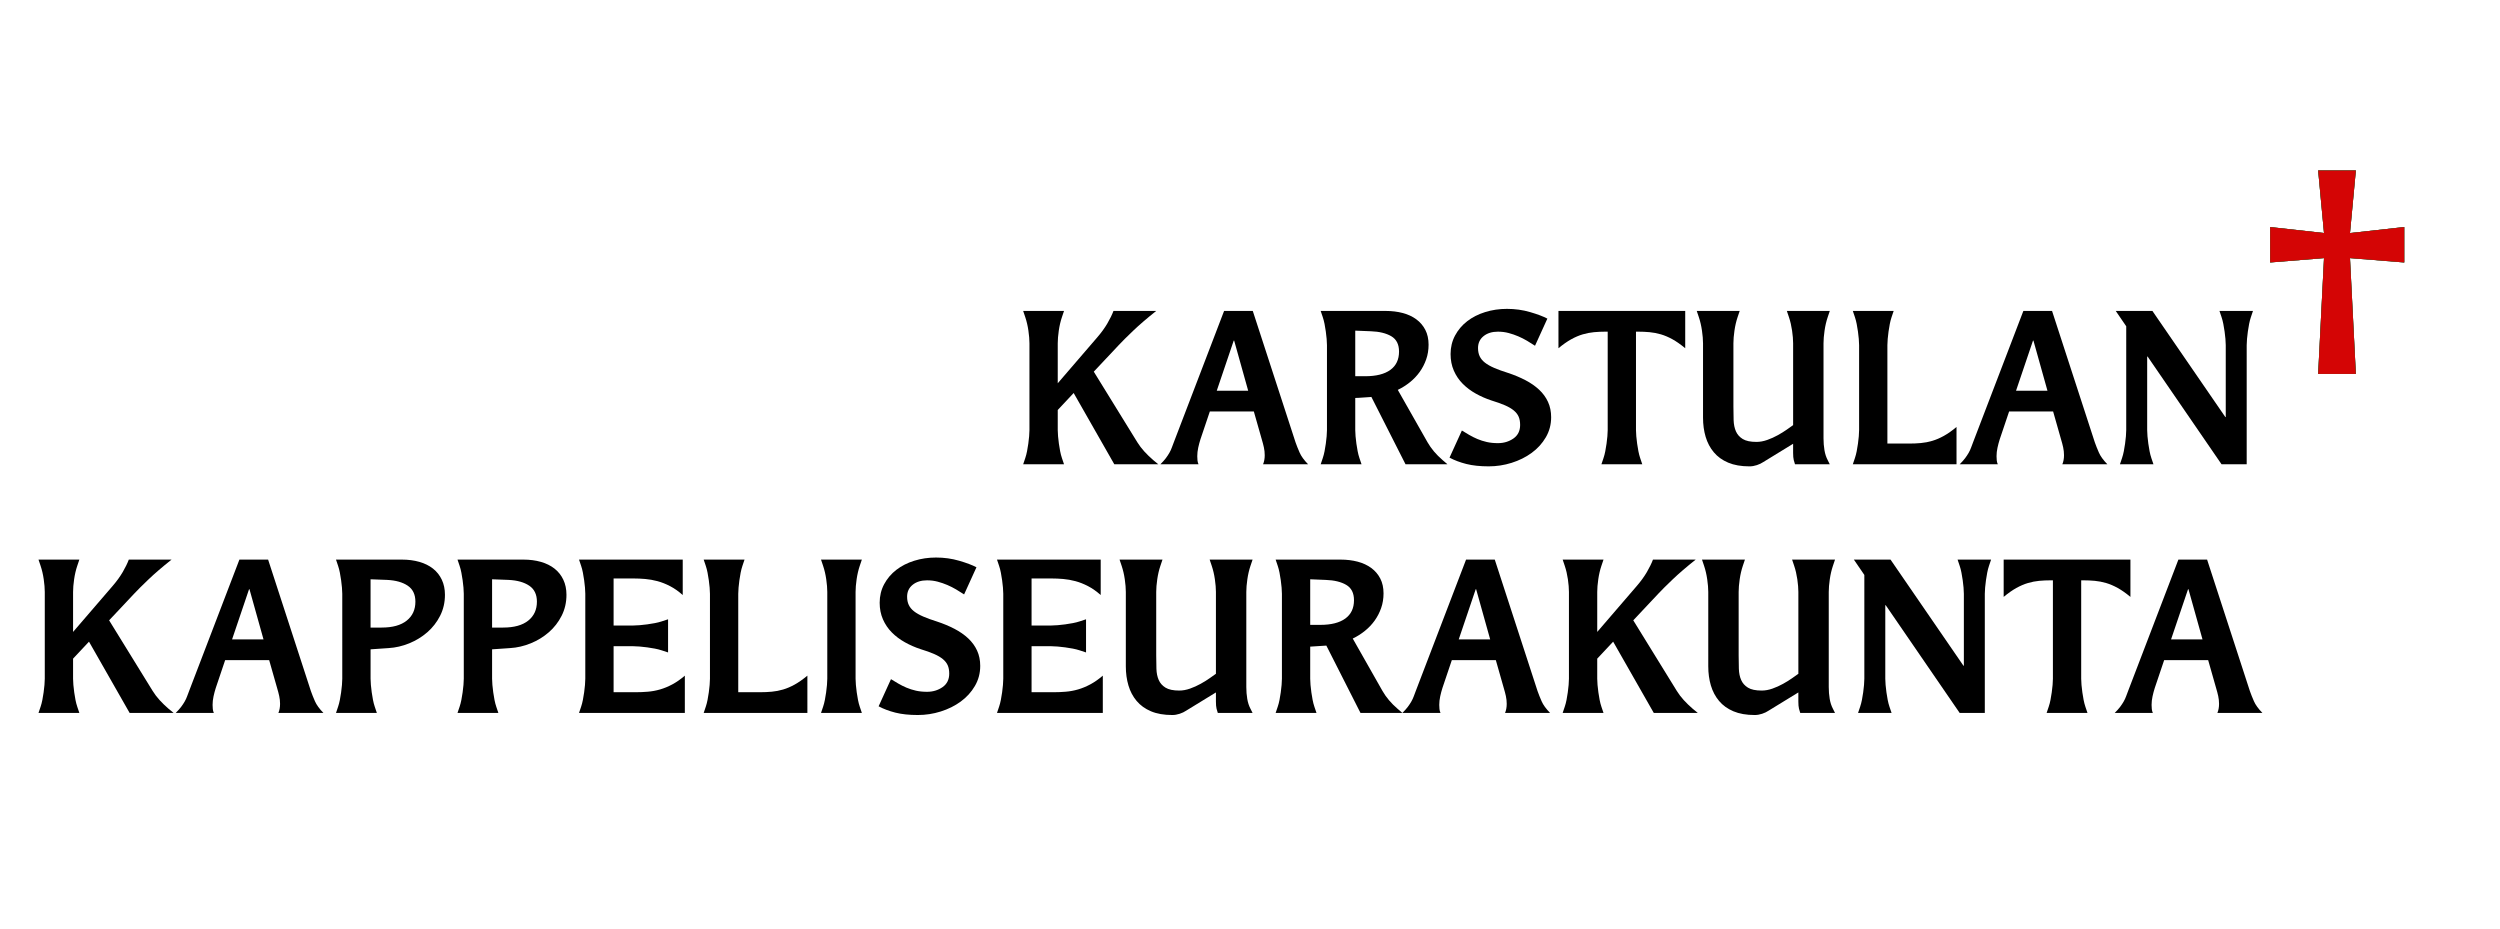 <?xml version="1.0" encoding="utf-8"?>
<!-- Generator: Adobe Illustrator 25.4.1, SVG Export Plug-In . SVG Version: 6.00 Build 0)  -->
<svg version="1.1" id="Layer_2" xmlns="http://www.w3.org/2000/svg" xmlns:xlink="http://www.w3.org/1999/xlink" x="0px" y="0px"
	 viewBox="0 0 350 130" enable-background="new 0 0 350 130" xml:space="preserve">
<g>
	<path d="M162.163,65h-6.16l-5.69-9.979l-2.229,2.379v2.814c0,0.251,0.015,0.542,0.044,0.871s0.068,0.672,0.117,1.029
		c0.048,0.358,0.107,0.711,0.176,1.06c0.068,0.348,0.151,0.667,0.25,0.957l0.293,0.87h-5.72l0.293-0.87
		c0.098-0.29,0.18-0.609,0.249-0.957c0.068-0.349,0.127-0.701,0.176-1.06c0.048-0.357,0.088-0.7,0.117-1.029
		s0.044-0.619,0.044-0.871V48.058c0-0.502-0.049-1.092-0.146-1.77c-0.098-0.677-0.245-1.306-0.44-1.886l-0.293-0.87h5.72
		l-0.293,0.87c-0.196,0.58-0.342,1.209-0.44,1.886c-0.098,0.677-0.146,1.267-0.146,1.77v5.599l5.543-6.44
		c0.567-0.657,1.036-1.305,1.408-1.943c0.372-0.639,0.655-1.219,0.851-1.741h5.984c-1.291,1.025-2.372,1.954-3.241,2.785
		c-0.87,0.832-1.54,1.499-2.009,2.002l-3.49,3.713l6.101,9.892c0.274,0.445,0.602,0.875,0.983,1.291s0.796,0.817,1.247,1.204
		L162.163,65z"/>
	<path d="M181.375,61.925c0.156,0.445,0.346,0.924,0.572,1.437c0.225,0.513,0.619,1.059,1.188,1.639h-6.307
		c0.156-0.367,0.234-0.793,0.234-1.276c0-0.367-0.039-0.729-0.117-1.088c-0.078-0.357-0.176-0.729-0.293-1.117l-1.115-3.916h-6.159
		l-1.32,3.916c-0.117,0.368-0.22,0.755-0.308,1.161c-0.088,0.405-0.132,0.803-0.132,1.188c0,0.194,0.01,0.388,0.029,0.581
		c0.019,0.193,0.068,0.377,0.146,0.551h-5.338c0.312-0.31,0.567-0.595,0.763-0.855c0.195-0.262,0.362-0.513,0.499-0.755
		c0.137-0.241,0.25-0.482,0.337-0.725s0.181-0.488,0.279-0.74l7.04-18.392h4.018L181.375,61.925z M174.746,54.702l-1.965-7.021
		h-0.059l-2.376,7.021H174.746z"/>
	<path d="M202.64,65h-5.866l-4.78-9.428l-2.259,0.145v4.497c0,0.251,0.015,0.542,0.044,0.871s0.068,0.672,0.117,1.029
		c0.049,0.358,0.107,0.711,0.176,1.06c0.068,0.348,0.151,0.667,0.249,0.957l0.294,0.87h-5.72l0.293-0.87
		c0.098-0.29,0.181-0.609,0.25-0.957c0.068-0.349,0.127-0.701,0.176-1.06c0.049-0.357,0.088-0.7,0.117-1.029
		s0.044-0.619,0.044-0.871V48.319c0-0.251-0.015-0.542-0.044-0.871c-0.029-0.329-0.068-0.671-0.117-1.03
		c-0.049-0.357-0.107-0.71-0.176-1.059c-0.069-0.348-0.152-0.667-0.25-0.958l-0.293-0.87h9.093c0.86,0,1.657,0.097,2.391,0.29
		s1.368,0.489,1.906,0.885c0.538,0.396,0.958,0.89,1.262,1.479c0.303,0.59,0.454,1.281,0.454,2.074c0,0.735-0.112,1.421-0.337,2.06
		c-0.226,0.638-0.528,1.224-0.909,1.755c-0.382,0.532-0.836,1.011-1.364,1.436s-1.096,0.783-1.701,1.073l4.165,7.339
		c0.508,0.89,1.212,1.722,2.112,2.495L202.64,65z M191.142,52.671c1.525,0,2.694-0.295,3.506-0.885
		c0.811-0.59,1.217-1.446,1.217-2.567c0-1.005-0.362-1.721-1.085-2.147c-0.724-0.425-1.682-0.657-2.875-0.696l-2.17-0.087v6.382
		H191.142z"/>
	<path d="M204.664,60.271c0.312,0.193,0.649,0.396,1.012,0.609c0.361,0.213,0.748,0.406,1.159,0.58
		c0.41,0.174,0.851,0.314,1.319,0.421c0.47,0.106,0.987,0.159,1.555,0.159c0.821,0,1.545-0.218,2.171-0.652
		c0.625-0.436,0.938-1.069,0.938-1.9c0-0.445-0.069-0.827-0.205-1.146c-0.138-0.319-0.362-0.609-0.675-0.871
		c-0.313-0.261-0.724-0.502-1.232-0.725c-0.509-0.222-1.144-0.45-1.906-0.682c-0.763-0.251-1.491-0.57-2.186-0.958
		c-0.694-0.387-1.305-0.846-1.833-1.378c-0.528-0.532-0.943-1.146-1.246-1.842c-0.304-0.696-0.455-1.47-0.455-2.321
		c0-0.948,0.21-1.813,0.631-2.597c0.42-0.783,0.987-1.45,1.701-2.001s1.55-0.977,2.508-1.276s1.975-0.45,3.051-0.45
		c1.134,0,2.214,0.15,3.24,0.45c1.027,0.3,1.834,0.604,2.42,0.914l-1.73,3.8c-0.352-0.232-0.724-0.464-1.114-0.696
		c-0.392-0.232-0.802-0.439-1.232-0.624c-0.43-0.184-0.88-0.338-1.349-0.464c-0.47-0.125-0.968-0.188-1.496-0.188
		c-0.821,0-1.491,0.208-2.009,0.624c-0.519,0.417-0.777,0.972-0.777,1.668c0,0.445,0.077,0.832,0.234,1.16
		c0.156,0.329,0.4,0.624,0.733,0.885c0.332,0.261,0.767,0.508,1.305,0.74s1.179,0.464,1.922,0.696c0.88,0.29,1.69,0.629,2.435,1.016
		c0.742,0.387,1.383,0.832,1.921,1.334s0.953,1.073,1.247,1.711c0.293,0.638,0.439,1.354,0.439,2.146
		c0,1.025-0.249,1.963-0.748,2.814c-0.498,0.852-1.158,1.577-1.979,2.176c-0.821,0.6-1.756,1.064-2.802,1.393
		c-1.046,0.329-2.116,0.493-3.211,0.493c-1.213,0-2.259-0.111-3.139-0.334c-0.88-0.222-1.662-0.517-2.347-0.885L204.664,60.271z"/>
	<path d="M229.918,65h-5.72l0.293-0.87c0.098-0.29,0.181-0.609,0.249-0.957c0.068-0.349,0.127-0.701,0.176-1.06
		c0.049-0.357,0.089-0.7,0.118-1.029s0.044-0.619,0.044-0.871v-13.78h-0.294c-0.567,0-1.109,0.024-1.628,0.073
		c-0.518,0.048-1.041,0.15-1.569,0.304c-0.527,0.155-1.07,0.387-1.628,0.696c-0.557,0.31-1.148,0.726-1.774,1.248v-5.222h17.746
		v5.222c-0.626-0.522-1.218-0.938-1.774-1.248c-0.558-0.309-1.101-0.541-1.628-0.696c-0.528-0.154-1.057-0.256-1.584-0.304
		c-0.528-0.048-1.066-0.073-1.613-0.073h-0.294v13.78c0,0.251,0.015,0.542,0.044,0.871c0.03,0.329,0.068,0.672,0.118,1.029
		c0.048,0.358,0.106,0.711,0.176,1.06c0.068,0.348,0.151,0.667,0.249,0.957L229.918,65z"/>
	<path d="M256.169,65H251.3c-0.059-0.154-0.117-0.353-0.176-0.595c-0.059-0.241-0.088-0.575-0.088-1.001v-1.276l-4.165,2.553
		c-0.255,0.174-0.558,0.319-0.909,0.436c-0.353,0.116-0.694,0.174-1.026,0.174c-1.174,0-2.171-0.174-2.992-0.522
		c-0.821-0.348-1.491-0.831-2.01-1.45c-0.518-0.619-0.899-1.339-1.144-2.161c-0.245-0.822-0.366-1.716-0.366-2.684V48.058
		c0-0.502-0.05-1.092-0.147-1.77c-0.098-0.677-0.244-1.306-0.439-1.886l-0.293-0.87h6.013l-0.294,0.87
		c-0.195,0.58-0.342,1.209-0.439,1.886c-0.098,0.677-0.146,1.267-0.146,1.77v8.877c0,0.658,0.01,1.287,0.029,1.886
		c0.02,0.6,0.127,1.122,0.322,1.566c0.195,0.445,0.514,0.803,0.953,1.074c0.44,0.271,1.081,0.406,1.922,0.406
		c0.488,0,0.992-0.092,1.51-0.275c0.519-0.184,1.013-0.406,1.481-0.668c0.47-0.261,0.89-0.522,1.262-0.783
		c0.371-0.261,0.664-0.468,0.88-0.624V48.058c0-0.502-0.049-1.092-0.146-1.77c-0.099-0.677-0.245-1.306-0.44-1.886l-0.293-0.87
		h6.013l-0.293,0.87c-0.196,0.58-0.343,1.209-0.44,1.886c-0.098,0.677-0.146,1.267-0.146,1.77v13.316
		c0,0.58,0.044,1.131,0.132,1.653s0.239,0.986,0.455,1.393L256.169,65z"/>
	<path d="M273.914,65h-14.519l0.293-0.87c0.098-0.29,0.181-0.609,0.25-0.957c0.068-0.349,0.127-0.701,0.176-1.06
		c0.049-0.357,0.088-0.7,0.117-1.029s0.044-0.619,0.044-0.871V48.319c0-0.251-0.015-0.542-0.044-0.871
		c-0.029-0.329-0.068-0.671-0.117-1.03c-0.049-0.357-0.107-0.71-0.176-1.059c-0.069-0.348-0.152-0.667-0.25-0.958l-0.293-0.87h5.72
		l-0.294,0.87c-0.098,0.29-0.181,0.609-0.249,0.958s-0.127,0.701-0.176,1.059c-0.049,0.358-0.088,0.701-0.117,1.03
		c-0.029,0.329-0.044,0.62-0.044,0.871v13.779h3.08c0.547,0,1.085-0.023,1.612-0.072c0.528-0.048,1.057-0.149,1.584-0.305
		c0.528-0.154,1.071-0.387,1.628-0.696c0.558-0.309,1.148-0.725,1.774-1.247V65z"/>
	<path d="M293.273,61.925c0.156,0.445,0.347,0.924,0.572,1.437c0.225,0.513,0.62,1.059,1.188,1.639h-6.306
		c0.156-0.367,0.234-0.793,0.234-1.276c0-0.367-0.04-0.729-0.117-1.088c-0.079-0.357-0.177-0.729-0.294-1.117l-1.114-3.916h-6.159
		l-1.32,3.916c-0.117,0.368-0.22,0.755-0.308,1.161c-0.089,0.405-0.133,0.803-0.133,1.188c0,0.194,0.01,0.388,0.029,0.581
		s0.068,0.377,0.147,0.551h-5.339c0.312-0.31,0.567-0.595,0.763-0.855c0.195-0.262,0.361-0.513,0.499-0.755
		c0.137-0.241,0.249-0.482,0.337-0.725s0.181-0.488,0.278-0.74l7.04-18.392h4.019L293.273,61.925z M286.645,54.702l-1.965-7.021
		h-0.059l-2.376,7.021H286.645z"/>
	<path d="M314.538,65h-3.52l-10.354-15.085h-0.059v10.298c0,0.251,0.015,0.542,0.044,0.871s0.068,0.672,0.117,1.029
		c0.048,0.358,0.107,0.711,0.176,1.06c0.068,0.348,0.151,0.667,0.249,0.957l0.294,0.87h-4.693l0.293-0.87
		c0.098-0.29,0.181-0.609,0.25-0.957c0.068-0.349,0.127-0.701,0.176-1.06c0.049-0.357,0.088-0.7,0.117-1.029
		s0.044-0.619,0.044-0.871V45.679l-1.467-2.146h5.133l10.208,14.853h0.059V48.319c0-0.251-0.015-0.542-0.044-0.871
		c-0.029-0.329-0.069-0.671-0.117-1.03c-0.05-0.357-0.108-0.71-0.177-1.059s-0.151-0.667-0.249-0.958l-0.293-0.87h4.692l-0.293,0.87
		c-0.098,0.29-0.181,0.609-0.249,0.958c-0.069,0.348-0.128,0.701-0.176,1.059c-0.05,0.358-0.089,0.701-0.118,1.03
		c-0.029,0.329-0.044,0.62-0.044,0.871V65z"/>
	<path d="M329.82,52.352h-5.28l0.821-16.216l-7.538,0.609v-4.96l7.538,0.841l-0.821-8.761h5.28l-0.821,8.761l7.597-0.841v4.96
		l-7.597-0.609L329.82,52.352z"/>
	<path fill="#00A94F" d="M329.82,52.352h-5.28l0.821-16.216l-7.538,0.609v-4.96l7.538,0.841l-0.821-8.761h5.28l-0.821,8.761
		l7.597-0.841v4.96l-7.597-0.609L329.82,52.352z"/>
	<path fill="#D40505" d="M329.82,52.352h-5.28l0.821-16.216l-7.538,0.609v-4.96l7.538,0.841l-0.821-8.761h5.28l-0.821,8.761
		l7.597-0.841v4.96l-7.597-0.609L329.82,52.352z"/>
	<path d="M24.309,99.812h-6.16l-5.69-9.979l-2.229,2.379v2.813c0,0.252,0.015,0.542,0.044,0.871s0.068,0.672,0.117,1.029
		c0.048,0.358,0.107,0.711,0.176,1.06c0.068,0.348,0.151,0.667,0.25,0.957l0.293,0.87H5.39l0.293-0.87
		c0.098-0.29,0.18-0.609,0.249-0.957c0.068-0.349,0.127-0.701,0.176-1.06c0.048-0.357,0.088-0.7,0.117-1.029
		s0.044-0.619,0.044-0.871V82.87c0-0.503-0.049-1.093-0.146-1.771c-0.098-0.677-0.245-1.305-0.44-1.885L5.39,78.344h5.72
		l-0.293,0.871c-0.196,0.58-0.342,1.208-0.44,1.885c-0.098,0.678-0.146,1.268-0.146,1.771v5.599l5.543-6.44
		c0.567-0.657,1.036-1.306,1.408-1.943c0.372-0.639,0.655-1.219,0.851-1.741h5.984c-1.291,1.025-2.372,1.954-3.241,2.785
		c-0.87,0.832-1.54,1.499-2.009,2.002l-3.49,3.713l6.101,9.893c0.274,0.445,0.602,0.875,0.983,1.291s0.796,0.817,1.247,1.204
		L24.309,99.812z"/>
	<path d="M43.52,96.736c0.156,0.445,0.347,0.924,0.572,1.437s0.621,1.059,1.188,1.639h-6.306c0.156-0.367,0.235-0.793,0.235-1.276
		c0-0.367-0.04-0.729-0.118-1.088c-0.078-0.357-0.176-0.729-0.293-1.117l-1.115-3.916h-6.16l-1.32,3.916
		c-0.117,0.368-0.22,0.755-0.308,1.161c-0.088,0.405-0.132,0.803-0.132,1.188c0,0.194,0.01,0.388,0.029,0.581
		c0.019,0.193,0.068,0.377,0.146,0.551h-5.338c0.312-0.31,0.567-0.595,0.763-0.855c0.195-0.262,0.362-0.513,0.499-0.755
		c0.137-0.241,0.25-0.482,0.337-0.725s0.181-0.488,0.279-0.74l7.04-18.393h4.019L43.52,96.736z M36.891,89.513l-1.965-7.021h-0.059
		l-2.376,7.021H36.891z"/>
	<path d="M52.759,99.812h-5.72l0.293-0.87c0.098-0.29,0.18-0.609,0.249-0.957c0.068-0.349,0.127-0.701,0.176-1.06
		c0.048-0.357,0.088-0.7,0.117-1.029s0.044-0.619,0.044-0.871V83.131c0-0.251-0.015-0.541-0.044-0.87s-0.069-0.672-0.117-1.03
		c-0.049-0.357-0.108-0.711-0.176-1.059c-0.069-0.349-0.151-0.667-0.249-0.957l-0.293-0.871h9.239c0.88,0,1.691,0.106,2.435,0.319
		s1.378,0.527,1.907,0.943c0.528,0.416,0.938,0.933,1.232,1.552c0.293,0.619,0.44,1.325,0.44,2.117c0,1.064-0.225,2.041-0.675,2.931
		c-0.45,0.89-1.046,1.658-1.789,2.306c-0.744,0.648-1.589,1.166-2.537,1.553c-0.949,0.387-1.912,0.609-2.889,0.667l-2.522,0.174
		v4.119c0,0.252,0.015,0.542,0.044,0.871s0.068,0.672,0.117,1.029c0.048,0.358,0.107,0.711,0.176,1.06
		c0.068,0.348,0.151,0.667,0.25,0.957L52.759,99.812z M53.434,87.859c1.525,0,2.694-0.323,3.505-0.972
		c0.811-0.647,1.217-1.532,1.217-2.654c0-1.006-0.357-1.75-1.071-2.234c-0.714-0.482-1.677-0.754-2.889-0.812L51.879,81.1v6.76
		H53.434z"/>
	<path d="M69.771,99.812h-5.72l0.293-0.87c0.098-0.29,0.18-0.609,0.249-0.957c0.068-0.349,0.127-0.701,0.176-1.06
		c0.048-0.357,0.088-0.7,0.117-1.029s0.044-0.619,0.044-0.871V83.131c0-0.251-0.015-0.541-0.044-0.87s-0.069-0.672-0.117-1.03
		c-0.049-0.357-0.108-0.711-0.176-1.059c-0.069-0.349-0.151-0.667-0.249-0.957l-0.293-0.871h9.239c0.88,0,1.691,0.106,2.435,0.319
		s1.378,0.527,1.907,0.943c0.528,0.416,0.938,0.933,1.232,1.552c0.293,0.619,0.44,1.325,0.44,2.117c0,1.064-0.225,2.041-0.675,2.931
		c-0.45,0.89-1.046,1.658-1.789,2.306c-0.744,0.648-1.589,1.166-2.537,1.553c-0.949,0.387-1.912,0.609-2.889,0.667l-2.522,0.174
		v4.119c0,0.252,0.015,0.542,0.044,0.871s0.068,0.672,0.117,1.029c0.048,0.358,0.107,0.711,0.176,1.06
		c0.068,0.348,0.151,0.667,0.25,0.957L69.771,99.812z M70.446,87.859c1.525,0,2.694-0.323,3.505-0.972
		c0.811-0.647,1.217-1.532,1.217-2.654c0-1.006-0.357-1.75-1.071-2.234c-0.714-0.482-1.677-0.754-2.889-0.812L68.892,81.1v6.76
		H70.446z"/>
	<path d="M95.876,99.812H81.063l0.293-0.87c0.098-0.29,0.18-0.609,0.249-0.957c0.068-0.349,0.127-0.701,0.176-1.06
		c0.048-0.357,0.088-0.7,0.117-1.029s0.044-0.619,0.044-0.871V83.131c0-0.251-0.015-0.541-0.044-0.87s-0.069-0.672-0.117-1.03
		c-0.049-0.357-0.108-0.711-0.176-1.059c-0.069-0.349-0.151-0.667-0.249-0.957l-0.293-0.871h14.519v4.961
		c-0.586-0.522-1.178-0.938-1.774-1.247c-0.597-0.31-1.184-0.541-1.76-0.696c-0.577-0.154-1.149-0.256-1.716-0.305
		c-0.567-0.048-1.114-0.072-1.643-0.072h-2.786v6.585h2.786c0.254,0,0.547-0.015,0.88-0.044c0.333-0.028,0.679-0.067,1.042-0.115
		c0.361-0.049,0.719-0.106,1.071-0.175c0.352-0.067,0.674-0.149,0.968-0.246l0.88-0.29v4.642l-0.88-0.29
		c-0.293-0.097-0.616-0.179-0.968-0.247c-0.352-0.067-0.709-0.125-1.071-0.174c-0.362-0.048-0.709-0.087-1.042-0.116
		s-0.626-0.043-0.88-0.043h-2.786v6.439h3.08c0.567,0,1.139-0.023,1.716-0.072c0.577-0.048,1.148-0.154,1.716-0.319
		c0.567-0.164,1.139-0.4,1.716-0.71s1.159-0.716,1.746-1.219V99.812z"/>
	<path d="M113.034,99.812H98.515l0.293-0.87c0.098-0.29,0.18-0.609,0.249-0.957c0.068-0.349,0.127-0.701,0.176-1.06
		c0.048-0.357,0.088-0.7,0.117-1.029s0.044-0.619,0.044-0.871V83.131c0-0.251-0.015-0.541-0.044-0.87s-0.069-0.672-0.117-1.03
		c-0.049-0.357-0.108-0.711-0.176-1.059c-0.069-0.349-0.151-0.667-0.249-0.957l-0.293-0.871h5.72l-0.293,0.871
		c-0.098,0.29-0.181,0.608-0.25,0.957c-0.068,0.348-0.127,0.701-0.176,1.059c-0.049,0.358-0.088,0.701-0.117,1.03
		s-0.044,0.619-0.044,0.87V96.91h3.08c0.547,0,1.085-0.023,1.613-0.072c0.528-0.048,1.056-0.149,1.584-0.305
		c0.528-0.154,1.07-0.387,1.628-0.696c0.557-0.309,1.148-0.725,1.774-1.247V99.812z"/>
	<path d="M120.661,99.812h-5.72l0.293-0.87c0.098-0.29,0.18-0.609,0.249-0.957c0.068-0.349,0.127-0.701,0.176-1.06
		c0.048-0.357,0.088-0.7,0.117-1.029s0.044-0.619,0.044-0.871V82.87c0-0.503-0.049-1.093-0.146-1.771
		c-0.098-0.677-0.245-1.305-0.44-1.885l-0.293-0.871h5.72l-0.293,0.871c-0.196,0.58-0.342,1.208-0.44,1.885
		c-0.098,0.678-0.146,1.268-0.146,1.771v12.154c0,0.252,0.015,0.542,0.044,0.871s0.068,0.672,0.117,1.029
		c0.048,0.358,0.107,0.711,0.176,1.06c0.068,0.348,0.151,0.667,0.25,0.957L120.661,99.812z"/>
	<path d="M124.737,95.083c0.312,0.193,0.65,0.396,1.012,0.609s0.748,0.406,1.159,0.58s0.851,0.314,1.32,0.421
		c0.47,0.106,0.987,0.159,1.555,0.159c0.821,0,1.544-0.218,2.17-0.652c0.626-0.436,0.939-1.068,0.939-1.9
		c0-0.445-0.069-0.827-0.206-1.146c-0.137-0.318-0.362-0.608-0.675-0.87c-0.313-0.261-0.724-0.503-1.231-0.725
		c-0.509-0.223-1.144-0.45-1.907-0.683c-0.763-0.251-1.491-0.569-2.185-0.957c-0.694-0.387-1.305-0.846-1.833-1.378
		c-0.528-0.531-0.943-1.146-1.247-1.842s-0.455-1.47-0.455-2.321c0-0.947,0.21-1.812,0.631-2.596
		c0.42-0.783,0.987-1.451,1.701-2.002c0.713-0.552,1.549-0.977,2.508-1.276c0.958-0.3,1.975-0.45,3.05-0.45
		c1.134,0,2.215,0.15,3.241,0.45s1.833,0.604,2.42,0.914l-1.73,3.8c-0.352-0.232-0.724-0.464-1.115-0.696
		c-0.392-0.232-0.802-0.439-1.232-0.624c-0.43-0.184-0.88-0.338-1.349-0.464c-0.469-0.125-0.968-0.188-1.496-0.188
		c-0.821,0-1.491,0.208-2.009,0.624s-0.777,0.972-0.777,1.668c0,0.445,0.078,0.832,0.235,1.16c0.156,0.329,0.4,0.624,0.733,0.885
		c0.332,0.261,0.767,0.508,1.305,0.74c0.538,0.231,1.178,0.464,1.921,0.696c0.88,0.29,1.691,0.628,2.434,1.015
		c0.743,0.388,1.383,0.832,1.921,1.335c0.538,0.503,0.953,1.073,1.247,1.711c0.293,0.639,0.44,1.354,0.44,2.147
		c0,1.025-0.25,1.963-0.748,2.813c-0.499,0.852-1.159,1.577-1.979,2.176c-0.821,0.6-1.755,1.064-2.801,1.393
		c-1.046,0.329-2.117,0.493-3.212,0.493c-1.213,0-2.258-0.111-3.139-0.334c-0.88-0.222-1.662-0.517-2.346-0.885L124.737,95.083z"/>
	<path d="M154.391,99.812h-14.812l0.293-0.87c0.098-0.29,0.18-0.609,0.249-0.957c0.068-0.349,0.127-0.701,0.176-1.06
		c0.048-0.357,0.088-0.7,0.117-1.029s0.044-0.619,0.044-0.871V83.131c0-0.251-0.015-0.541-0.044-0.87s-0.069-0.672-0.117-1.03
		c-0.049-0.357-0.108-0.711-0.176-1.059c-0.069-0.349-0.151-0.667-0.249-0.957l-0.293-0.871h14.519v4.961
		c-0.586-0.522-1.178-0.938-1.774-1.247c-0.597-0.31-1.184-0.541-1.76-0.696c-0.577-0.154-1.149-0.256-1.716-0.305
		c-0.567-0.048-1.114-0.072-1.643-0.072h-2.786v6.585h2.786c0.254,0,0.547-0.015,0.88-0.044c0.333-0.028,0.679-0.067,1.042-0.115
		c0.361-0.049,0.719-0.106,1.071-0.175c0.352-0.067,0.674-0.149,0.968-0.246l0.88-0.29v4.642l-0.88-0.29
		c-0.293-0.097-0.616-0.179-0.968-0.247c-0.352-0.067-0.709-0.125-1.071-0.174c-0.362-0.048-0.709-0.087-1.042-0.116
		s-0.626-0.043-0.88-0.043h-2.786v6.439h3.08c0.567,0,1.139-0.023,1.716-0.072c0.577-0.048,1.148-0.154,1.716-0.319
		c0.567-0.164,1.139-0.4,1.716-0.71s1.159-0.716,1.746-1.219V99.812z"/>
	<path d="M175.362,99.812h-4.869c-0.059-0.154-0.117-0.353-0.176-0.595c-0.059-0.241-0.088-0.575-0.088-1.001v-1.276l-4.165,2.553
		c-0.254,0.174-0.558,0.319-0.91,0.436c-0.352,0.116-0.694,0.174-1.026,0.174c-1.173,0-2.17-0.174-2.992-0.522
		c-0.821-0.348-1.491-0.831-2.009-1.45c-0.519-0.619-0.9-1.339-1.144-2.161c-0.245-0.822-0.367-1.716-0.367-2.684V82.87
		c0-0.503-0.049-1.093-0.146-1.771c-0.098-0.677-0.245-1.305-0.44-1.885l-0.293-0.871h6.013l-0.293,0.871
		c-0.196,0.58-0.342,1.208-0.44,1.885c-0.098,0.678-0.146,1.268-0.146,1.771v8.877c0,0.657,0.009,1.286,0.029,1.886
		c0.019,0.6,0.127,1.121,0.322,1.566s0.514,0.803,0.954,1.073s1.08,0.406,1.921,0.406c0.489,0,0.992-0.092,1.511-0.275
		c0.518-0.184,1.012-0.406,1.481-0.668c0.469-0.261,0.889-0.521,1.261-0.783c0.371-0.261,0.665-0.469,0.88-0.623V82.87
		c0-0.503-0.049-1.093-0.147-1.771c-0.098-0.677-0.245-1.305-0.44-1.885l-0.293-0.871h6.013l-0.294,0.871
		c-0.195,0.58-0.342,1.208-0.439,1.885c-0.098,0.678-0.146,1.268-0.146,1.771v13.315c0,0.58,0.044,1.131,0.132,1.653
		c0.088,0.522,0.239,0.986,0.454,1.393L175.362,99.812z"/>
	<path d="M196.334,99.812h-5.866l-4.78-9.429l-2.259,0.146v4.496c0,0.252,0.015,0.542,0.044,0.871s0.068,0.672,0.117,1.029
		c0.049,0.358,0.107,0.711,0.176,1.06c0.068,0.348,0.151,0.667,0.249,0.957l0.294,0.87h-5.72l0.293-0.87
		c0.098-0.29,0.181-0.609,0.25-0.957c0.068-0.349,0.127-0.701,0.176-1.06c0.049-0.357,0.088-0.7,0.117-1.029
		s0.044-0.619,0.044-0.871V83.131c0-0.251-0.015-0.541-0.044-0.87s-0.068-0.672-0.117-1.03c-0.049-0.357-0.107-0.711-0.176-1.059
		c-0.069-0.349-0.152-0.667-0.25-0.957l-0.293-0.871h9.093c0.86,0,1.657,0.098,2.391,0.29c0.733,0.194,1.368,0.489,1.906,0.885
		c0.538,0.397,0.958,0.891,1.262,1.48c0.303,0.59,0.454,1.281,0.454,2.074c0,0.734-0.112,1.421-0.337,2.06
		c-0.226,0.638-0.528,1.223-0.909,1.755c-0.382,0.532-0.836,1.011-1.364,1.436c-0.528,0.426-1.096,0.783-1.701,1.073l4.165,7.34
		c0.508,0.89,1.212,1.722,2.112,2.495L196.334,99.812z M184.836,87.482c1.525,0,2.694-0.295,3.506-0.885
		c0.811-0.59,1.217-1.445,1.217-2.567c0-1.006-0.362-1.722-1.085-2.146c-0.724-0.426-1.682-0.657-2.875-0.696l-2.17-0.088v6.383
		H184.836z"/>
	<path d="M215.253,96.736c0.156,0.445,0.347,0.924,0.572,1.437c0.225,0.513,0.62,1.059,1.188,1.639h-6.306
		c0.156-0.367,0.234-0.793,0.234-1.276c0-0.367-0.04-0.729-0.117-1.088c-0.079-0.357-0.177-0.729-0.294-1.117l-1.114-3.916h-6.159
		l-1.32,3.916c-0.117,0.368-0.22,0.755-0.308,1.161c-0.089,0.405-0.133,0.803-0.133,1.188c0,0.194,0.01,0.388,0.029,0.581
		s0.068,0.377,0.147,0.551h-5.339c0.312-0.31,0.567-0.595,0.763-0.855c0.195-0.262,0.361-0.513,0.499-0.755
		c0.137-0.241,0.249-0.482,0.337-0.725s0.181-0.488,0.278-0.74l7.04-18.393h4.019L215.253,96.736z M208.624,89.513l-1.965-7.021
		h-0.059l-2.376,7.021H208.624z"/>
	<path d="M237.691,99.812h-6.16l-5.69-9.979l-2.229,2.379v2.813c0,0.252,0.015,0.542,0.044,0.871s0.068,0.672,0.117,1.029
		c0.049,0.358,0.107,0.711,0.176,1.06c0.068,0.348,0.151,0.667,0.249,0.957l0.294,0.87h-5.72l0.293-0.87
		c0.098-0.29,0.181-0.609,0.25-0.957c0.068-0.349,0.127-0.701,0.176-1.06c0.049-0.357,0.088-0.7,0.117-1.029
		s0.044-0.619,0.044-0.871V82.87c0-0.503-0.049-1.093-0.146-1.771c-0.099-0.677-0.245-1.305-0.44-1.885l-0.293-0.871h5.72
		l-0.294,0.871c-0.195,0.58-0.342,1.208-0.439,1.885c-0.098,0.678-0.146,1.268-0.146,1.771v5.599l5.543-6.44
		c0.567-0.657,1.037-1.306,1.408-1.943c0.371-0.639,0.655-1.219,0.851-1.741h5.983c-1.29,1.025-2.371,1.954-3.24,2.785
		c-0.871,0.832-1.54,1.499-2.01,2.002l-3.49,3.713l6.101,9.893c0.273,0.445,0.602,0.875,0.982,1.291
		c0.382,0.416,0.797,0.817,1.247,1.204L237.691,99.812z"/>
	<path d="M256.902,99.812h-4.869c-0.059-0.154-0.117-0.353-0.176-0.595c-0.059-0.241-0.088-0.575-0.088-1.001v-1.276l-4.165,2.553
		c-0.255,0.174-0.558,0.319-0.909,0.436c-0.353,0.116-0.694,0.174-1.026,0.174c-1.174,0-2.171-0.174-2.992-0.522
		c-0.821-0.348-1.491-0.831-2.01-1.45c-0.518-0.619-0.899-1.339-1.144-2.161c-0.245-0.822-0.366-1.716-0.366-2.684V82.87
		c0-0.503-0.05-1.093-0.147-1.771c-0.098-0.677-0.244-1.305-0.439-1.885l-0.293-0.871h6.013l-0.294,0.871
		c-0.195,0.58-0.342,1.208-0.439,1.885c-0.098,0.678-0.146,1.268-0.146,1.771v8.877c0,0.657,0.01,1.286,0.029,1.886
		s0.127,1.121,0.322,1.566s0.514,0.803,0.953,1.073c0.44,0.271,1.081,0.406,1.922,0.406c0.488,0,0.992-0.092,1.51-0.275
		c0.519-0.184,1.013-0.406,1.481-0.668c0.47-0.261,0.89-0.521,1.262-0.783c0.371-0.261,0.664-0.469,0.88-0.623V82.87
		c0-0.503-0.049-1.093-0.146-1.771c-0.099-0.677-0.245-1.305-0.44-1.885l-0.293-0.871h6.013l-0.293,0.871
		c-0.196,0.58-0.343,1.208-0.44,1.885c-0.098,0.678-0.146,1.268-0.146,1.771v13.315c0,0.58,0.044,1.131,0.132,1.653
		s0.239,0.986,0.455,1.393L256.902,99.812z"/>
	<path d="M277.874,99.812h-3.52l-10.354-15.085h-0.059v10.298c0,0.252,0.015,0.542,0.044,0.871s0.068,0.672,0.117,1.029
		c0.048,0.358,0.107,0.711,0.176,1.06c0.068,0.348,0.151,0.667,0.249,0.957l0.294,0.87h-4.693l0.293-0.87
		c0.098-0.29,0.181-0.609,0.25-0.957c0.068-0.349,0.127-0.701,0.176-1.06c0.049-0.357,0.088-0.7,0.117-1.029
		s0.044-0.619,0.044-0.871V80.491l-1.467-2.147h5.133l10.208,14.854h0.059V83.131c0-0.251-0.015-0.541-0.044-0.87
		s-0.069-0.672-0.117-1.03c-0.05-0.357-0.108-0.711-0.177-1.059c-0.068-0.349-0.151-0.667-0.249-0.957l-0.293-0.871h4.692
		l-0.293,0.871c-0.098,0.29-0.181,0.608-0.249,0.957c-0.069,0.348-0.128,0.701-0.176,1.059c-0.05,0.358-0.089,0.701-0.118,1.03
		s-0.044,0.619-0.044,0.87V99.812z"/>
	<path d="M292.247,99.812h-5.72l0.293-0.87c0.098-0.29,0.181-0.609,0.249-0.957c0.068-0.349,0.127-0.701,0.176-1.06
		c0.049-0.357,0.089-0.7,0.118-1.029s0.044-0.619,0.044-0.871V81.245h-0.294c-0.567,0-1.109,0.024-1.628,0.072
		c-0.518,0.049-1.041,0.15-1.569,0.305c-0.527,0.155-1.07,0.388-1.628,0.696c-0.557,0.31-1.148,0.726-1.774,1.248v-5.223h17.746
		v5.223c-0.626-0.522-1.218-0.938-1.774-1.248c-0.558-0.309-1.101-0.541-1.628-0.696c-0.528-0.154-1.057-0.256-1.584-0.305
		c-0.528-0.048-1.066-0.072-1.613-0.072h-0.294v13.779c0,0.252,0.015,0.542,0.044,0.871c0.03,0.329,0.068,0.672,0.118,1.029
		c0.048,0.358,0.106,0.711,0.176,1.06c0.068,0.348,0.151,0.667,0.249,0.957L292.247,99.812z"/>
	<path d="M314.979,96.736c0.156,0.445,0.347,0.924,0.572,1.437c0.225,0.513,0.62,1.059,1.188,1.639h-6.306
		c0.156-0.367,0.234-0.793,0.234-1.276c0-0.367-0.04-0.729-0.117-1.088c-0.079-0.357-0.177-0.729-0.294-1.117l-1.114-3.916h-6.159
		l-1.32,3.916c-0.117,0.368-0.22,0.755-0.308,1.161c-0.089,0.405-0.133,0.803-0.133,1.188c0,0.194,0.01,0.388,0.029,0.581
		s0.068,0.377,0.147,0.551h-5.339c0.312-0.31,0.567-0.595,0.763-0.855c0.195-0.262,0.361-0.513,0.499-0.755
		c0.137-0.241,0.249-0.482,0.337-0.725s0.181-0.488,0.278-0.74l7.04-18.393h4.019L314.979,96.736z M308.35,89.513l-1.965-7.021
		h-0.059l-2.376,7.021H308.35z"/>
</g>
<rect x="790" y="177.5" fill="none" width="1" height="3"/>
</svg>

